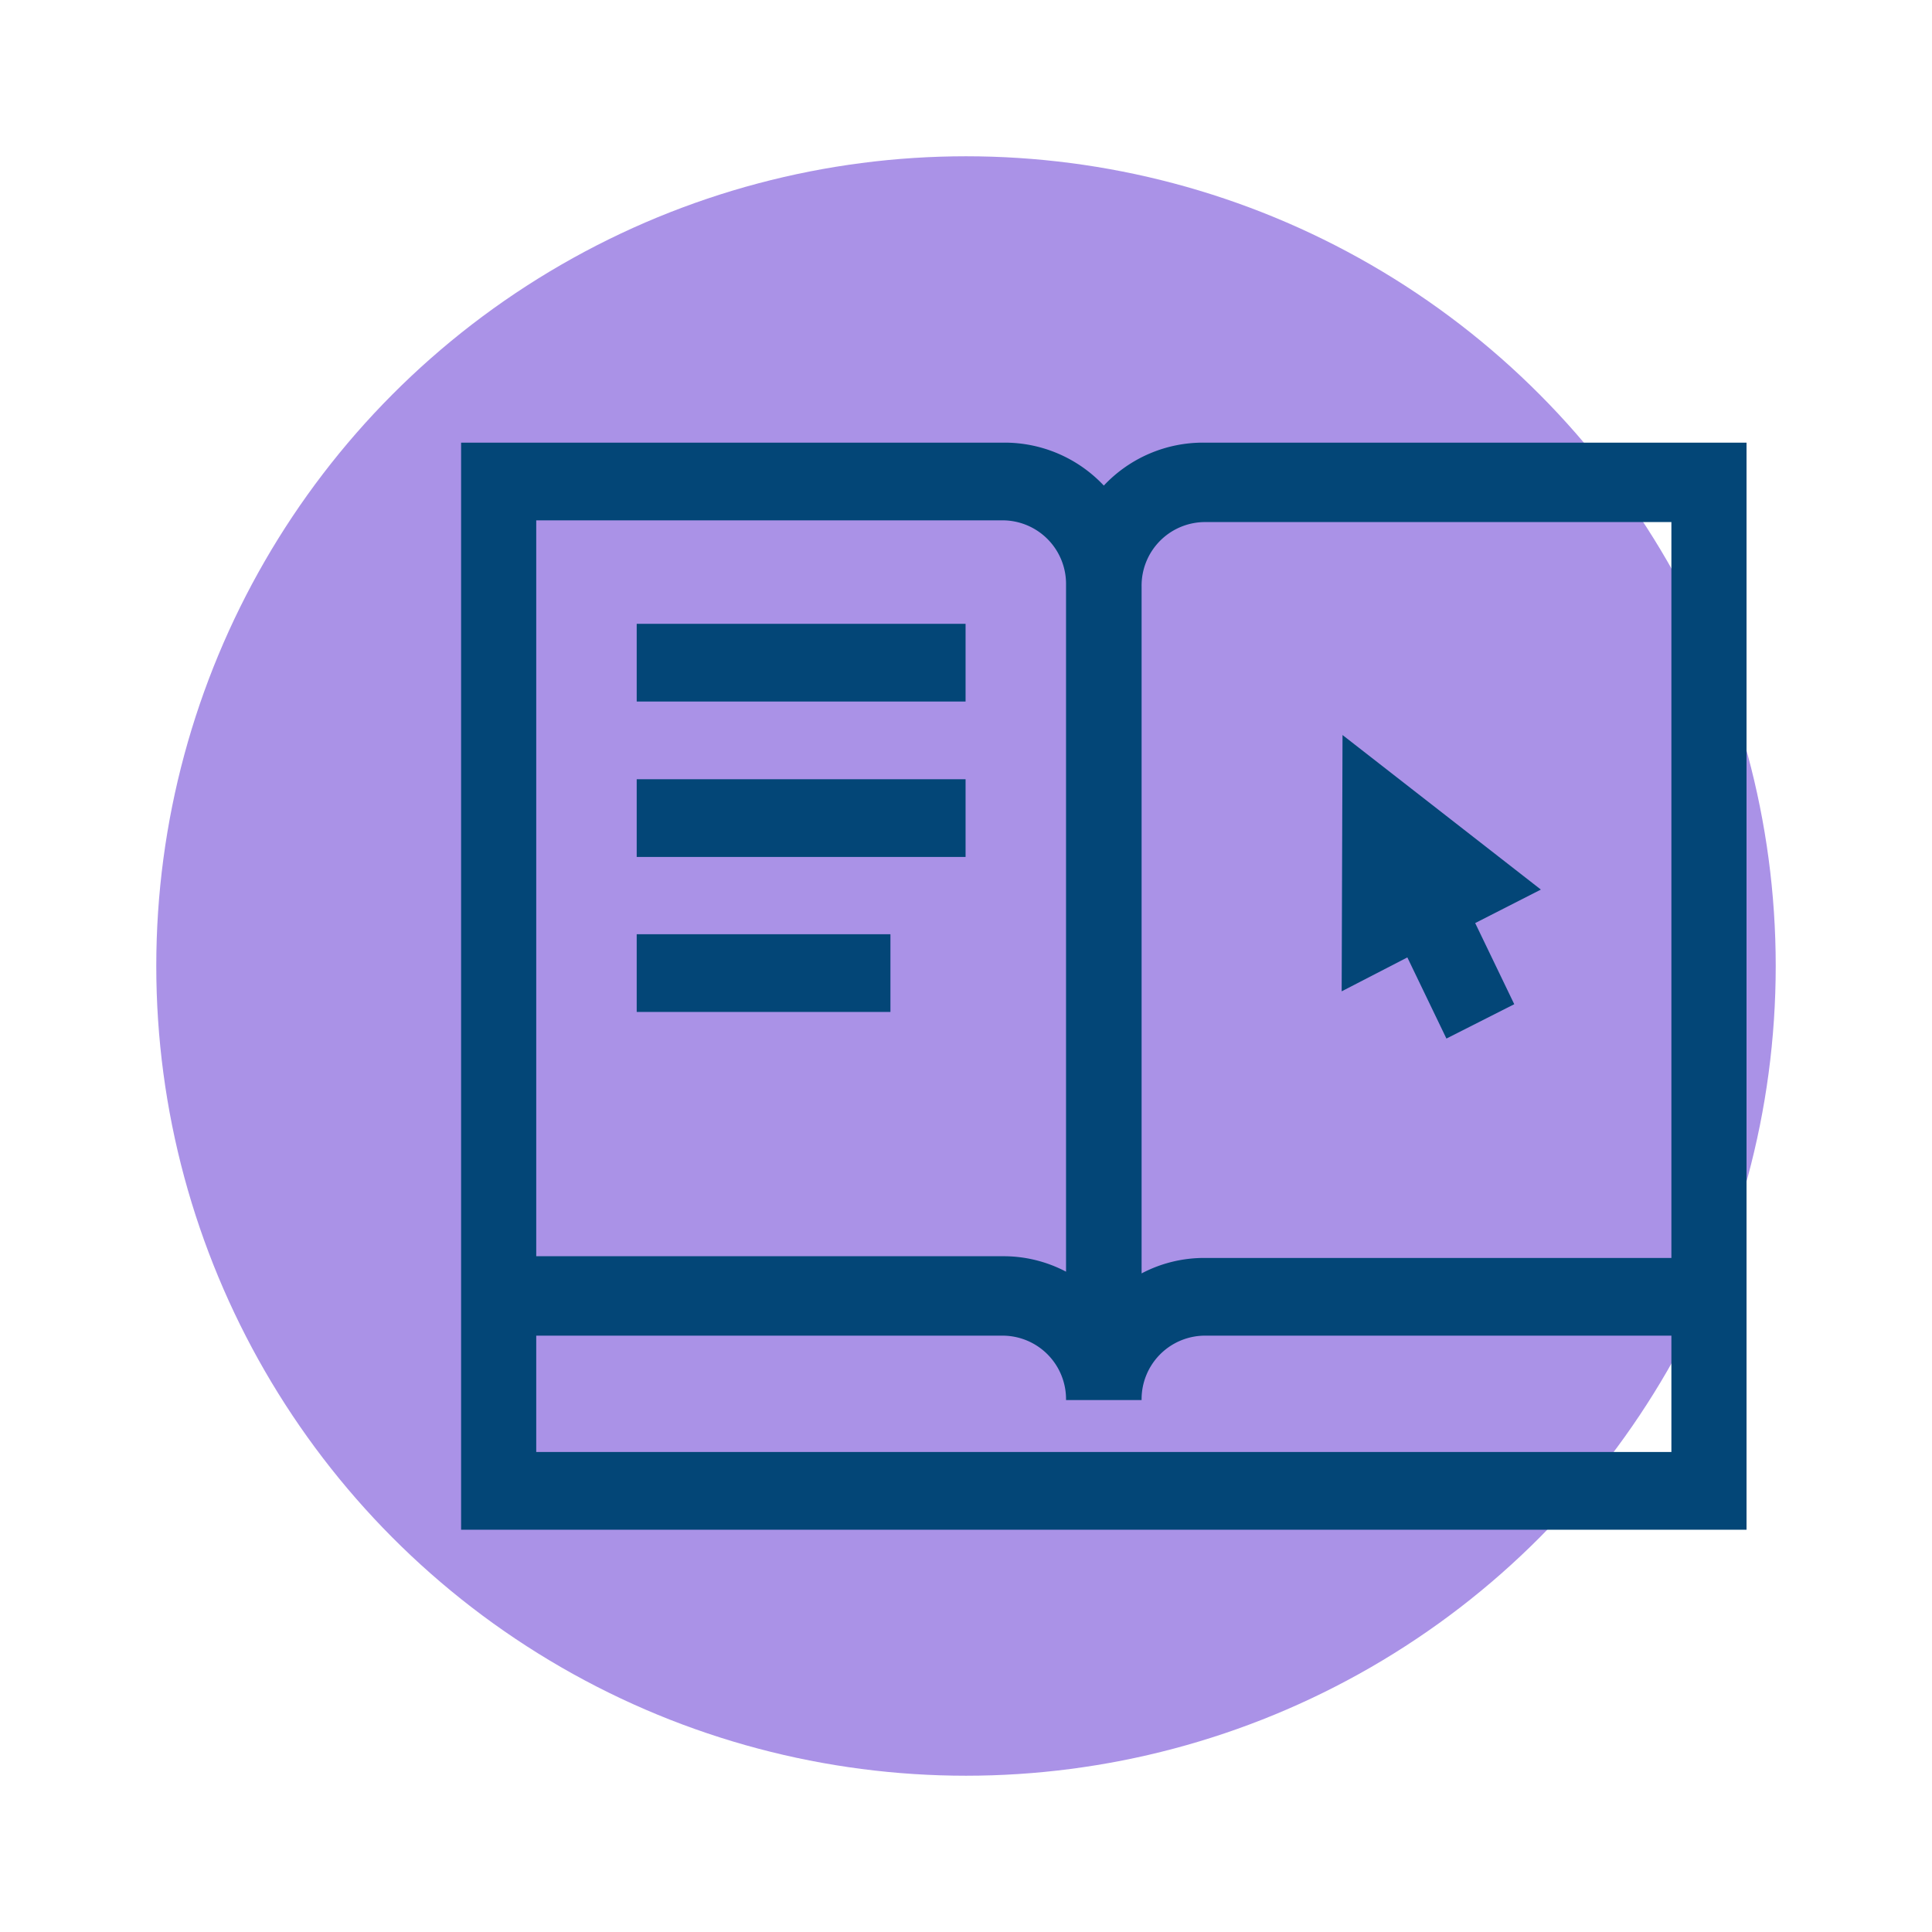 <svg id="Camada_1" data-name="Camada 1" xmlns="http://www.w3.org/2000/svg" width="45" height="45" viewBox="0 0 45 45">
  <defs>
    <style>
      .cls-1 {
        fill: #aa92e7;
      }

      .cls-2 {
        fill: #034677;
      }
    </style>
  </defs>
  <circle class="cls-1" cx="22.5" cy="22.5" r="18.86"/>
  <path class="cls-2" d="M28.05,10.31a3.17,3.17,0,0,0-2.34,1,3.17,3.17,0,0,0-2.34-1H10.74V35.63H40.68V10.31ZM12.49,12.12H23.37a1.48,1.48,0,0,1,1.46,1.5v16a3.12,3.12,0,0,0-1.46-.36H12.49Zm26.44,21.7H12.49V31.11H23.37a1.48,1.48,0,0,1,1.46,1.5h1.76a1.48,1.48,0,0,1,1.46-1.5H38.93Zm0-4.52H28.05a3.12,3.12,0,0,0-1.46.36v-16a1.48,1.48,0,0,1,1.46-1.5H38.93Z"/>
  <rect class="cls-2" x="14.83" y="14.53" width="7.66" height="1.81"/>
  <rect class="cls-2" x="14.83" y="18.15" width="7.66" height="1.81"/>
  <rect class="cls-2" x="14.83" y="21.76" width="5.91" height="1.81"/>
  <polygon class="cls-2" points="35.89 20.72 31.27 17.12 31.25 23.09 32.78 22.3 33.69 24.19 35.27 23.39 34.36 21.5 35.89 20.72"/>
</svg>
